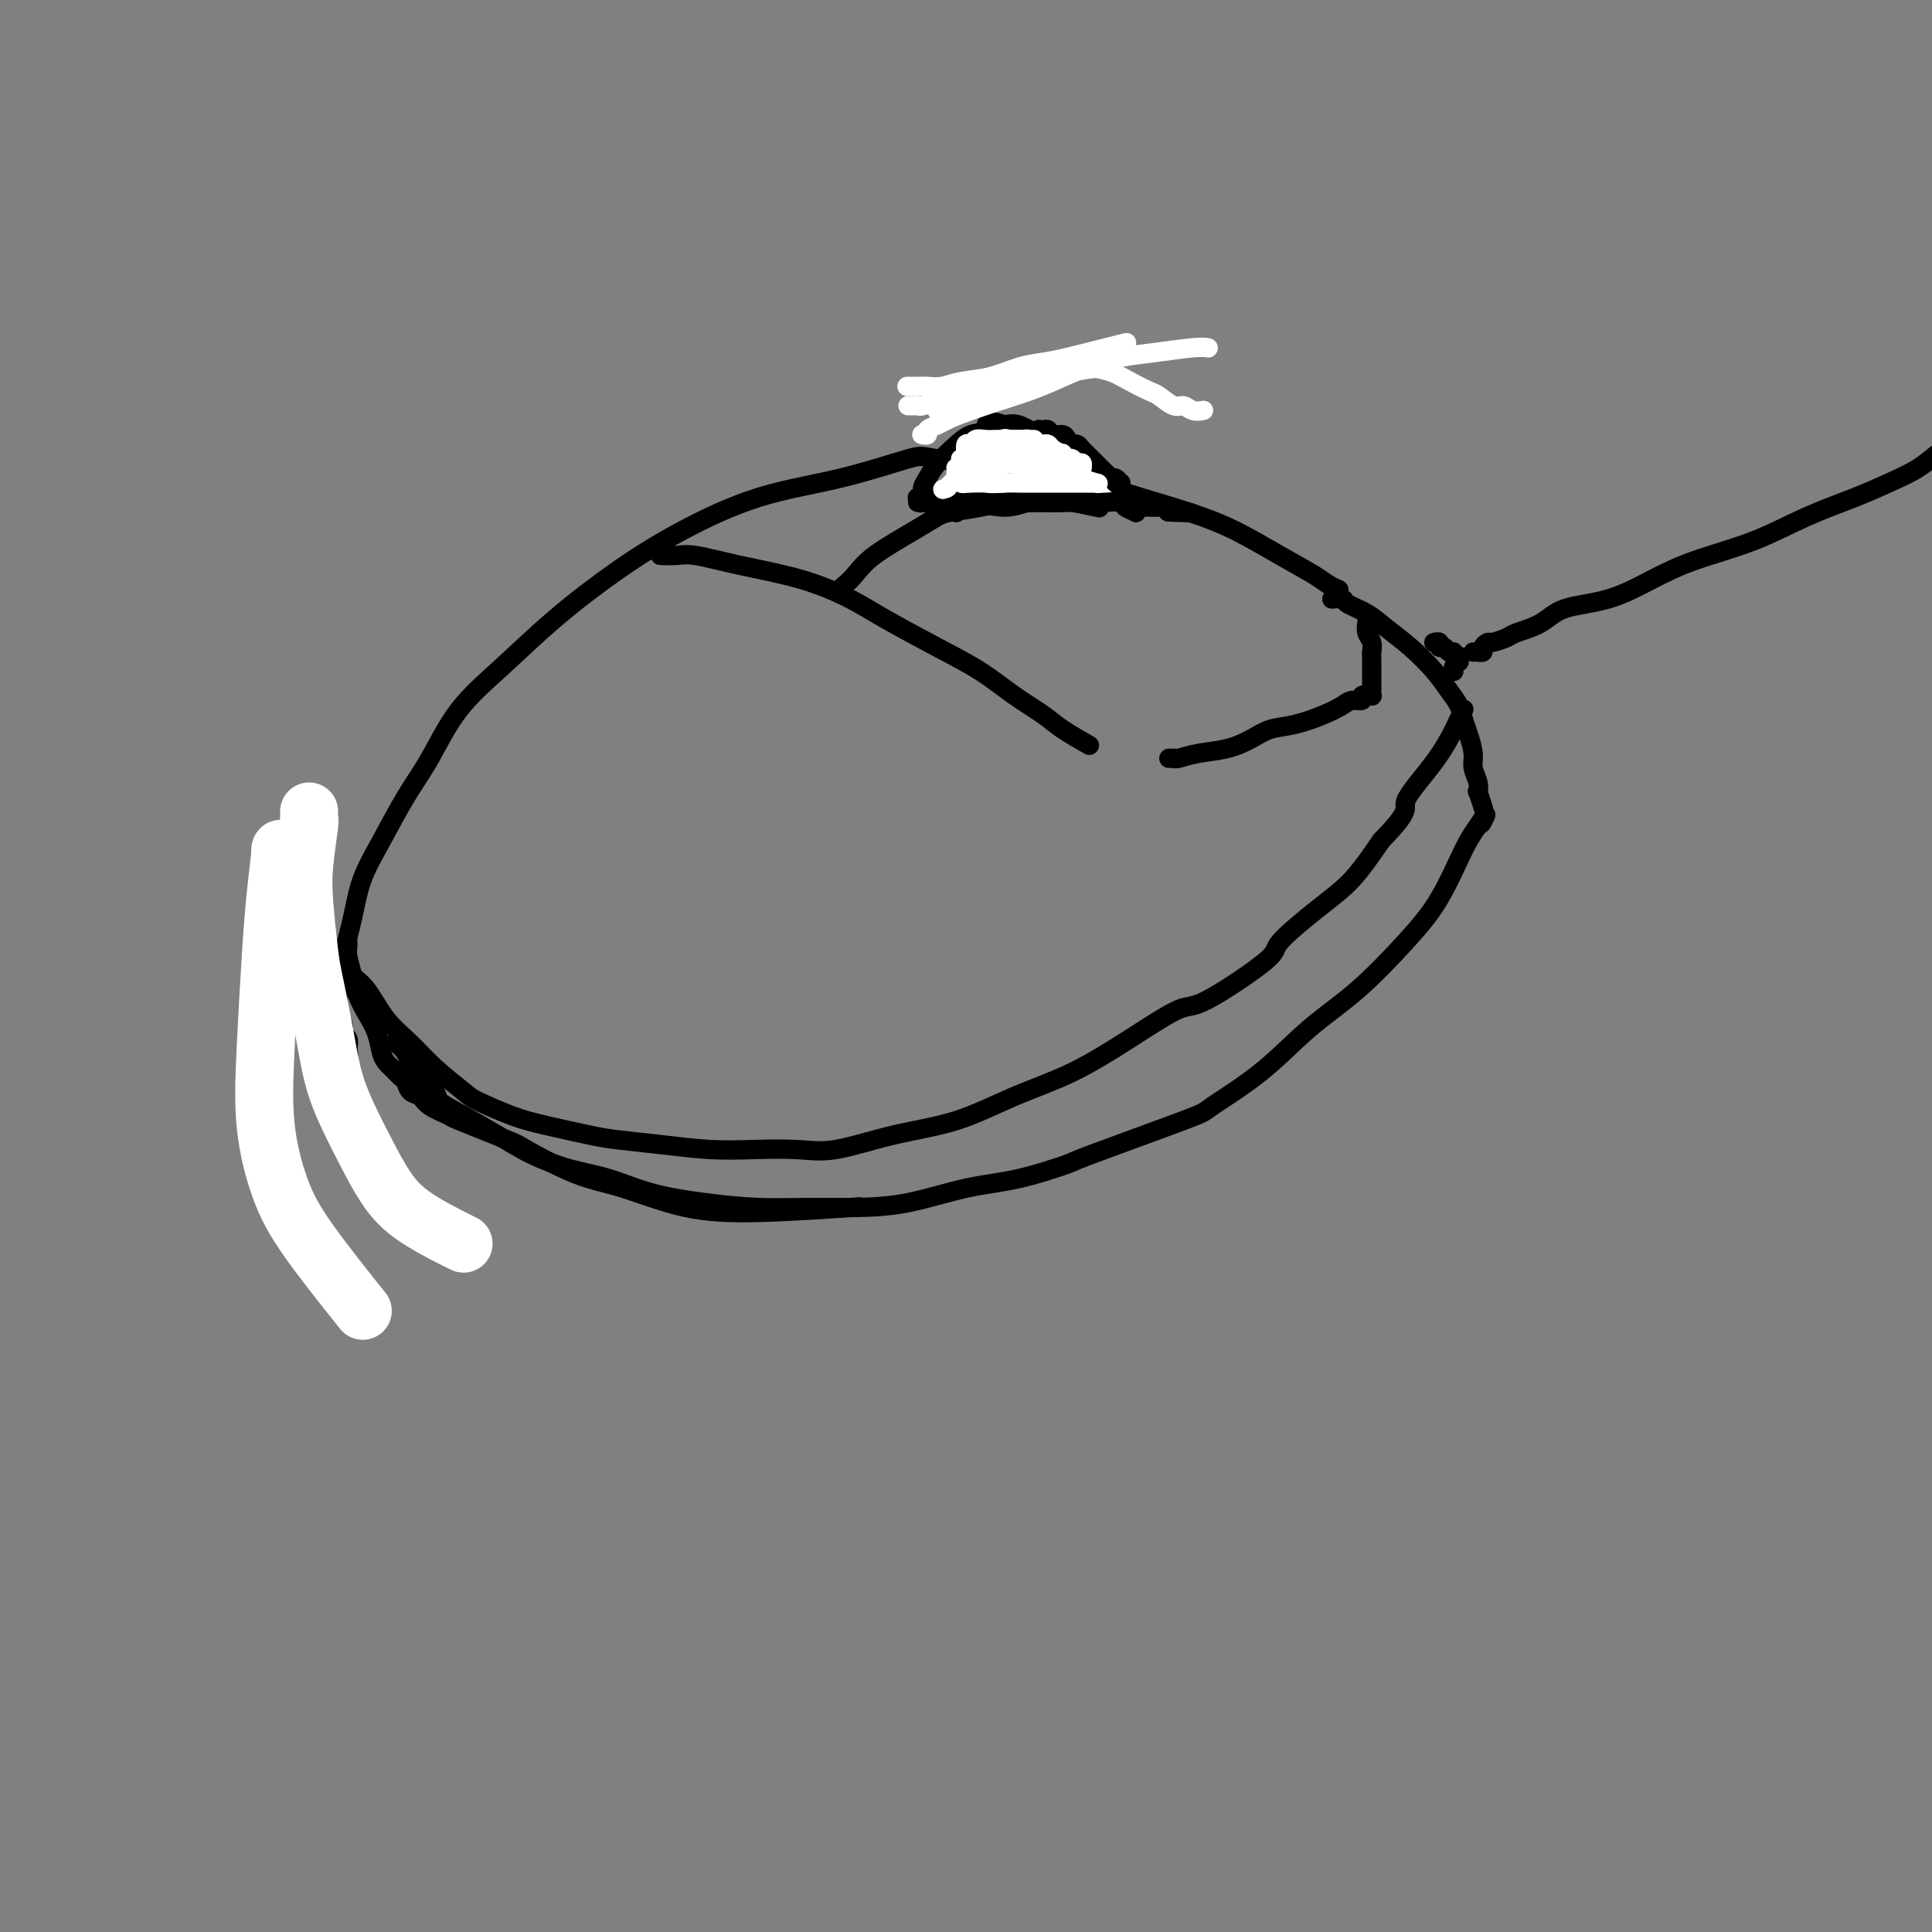 <svg viewBox='0 0 400 400' version='1.1' xmlns='http://www.w3.org/2000/svg' xmlns:xlink='http://www.w3.org/1999/xlink'><rect x="0" y="0" width="400" height="400" fill="#808080" stroke="none"/><g fill='none' stroke='rgb(0,0,0)' stroke-width='4' stroke-linecap='round' stroke-linejoin='round'><path d='M277,122c0.177,0.076 0.354,0.152 0,0c-0.354,-0.152 -1.238,-0.532 -2,-1c-0.762,-0.468 -1.401,-1.024 -3,-2c-1.599,-0.976 -4.157,-2.373 -7,-4c-2.843,-1.627 -5.970,-3.485 -9,-5c-3.030,-1.515 -5.964,-2.686 -10,-4c-4.036,-1.314 -9.173,-2.772 -13,-4c-3.827,-1.228 -6.343,-2.225 -10,-3c-3.657,-0.775 -8.455,-1.326 -14,-2c-5.545,-0.674 -11.836,-1.470 -15,-2c-3.164,-0.530 -3.200,-0.793 -6,0c-2.800,0.793 -8.362,2.641 -14,4c-5.638,1.359 -11.351,2.230 -17,4c-5.649,1.770 -11.234,4.440 -16,7c-4.766,2.560 -8.714,5.011 -13,8c-4.286,2.989 -8.911,6.515 -13,10c-4.089,3.485 -7.643,6.929 -11,10c-3.357,3.071 -6.517,5.767 -9,9c-2.483,3.233 -4.289,7.001 -6,10c-1.711,2.999 -3.327,5.228 -5,8c-1.673,2.772 -3.405,6.088 -5,9c-1.595,2.912 -3.054,5.420 -4,8c-0.946,2.580 -1.379,5.230 -2,8c-0.621,2.770 -1.430,5.658 -2,8c-0.570,2.342 -0.900,4.137 -1,5c-0.100,0.863 0.029,0.794 0,2c-0.029,1.206 -0.218,3.688 0,5c0.218,1.312 0.842,1.455 1,2c0.158,0.545 -0.150,1.493 0,2c0.150,0.507 0.757,0.573 1,1c0.243,0.427 0.121,1.213 0,2'/><path d='M72,217c0.333,2.333 0.167,1.167 0,0'/><path d='M82,216c-0.198,-0.135 -0.396,-0.269 0,0c0.396,0.269 1.387,0.942 2,2c0.613,1.058 0.847,2.502 2,4c1.153,1.498 3.225,3.051 4,4c0.775,0.949 0.252,1.294 1,2c0.748,0.706 2.766,1.774 5,3c2.234,1.226 4.683,2.611 7,4c2.317,1.389 4.502,2.781 7,4c2.498,1.219 5.308,2.264 8,3c2.692,0.736 5.265,1.164 8,2c2.735,0.836 5.630,2.081 9,3c3.370,0.919 7.214,1.513 11,2c3.786,0.487 7.513,0.866 11,1c3.487,0.134 6.734,0.021 10,0c3.266,-0.021 6.551,0.050 10,0c3.449,-0.050 7.061,-0.221 11,-1c3.939,-0.779 8.205,-2.167 12,-3c3.795,-0.833 7.118,-1.112 11,-2c3.882,-0.888 8.324,-2.386 10,-3c1.676,-0.614 0.587,-0.343 5,-2c4.413,-1.657 14.328,-5.243 19,-7c4.672,-1.757 4.099,-1.685 6,-3c1.901,-1.315 6.275,-4.016 10,-7c3.725,-2.984 6.800,-6.251 10,-9c3.200,-2.749 6.523,-4.980 10,-8c3.477,-3.020 7.107,-6.830 10,-10c2.893,-3.170 5.048,-5.700 7,-9c1.952,-3.300 3.701,-7.372 5,-10c1.299,-2.628 2.150,-3.814 3,-5'/><path d='M306,171c2.556,-3.956 1.444,-1.844 1,-1c-0.444,0.844 -0.222,0.422 0,0'/><path d='M137,115c-0.268,-0.012 -0.537,-0.023 0,0c0.537,0.023 1.878,0.081 3,0c1.122,-0.081 2.023,-0.303 4,0c1.977,0.303 5.029,1.129 9,2c3.971,0.871 8.860,1.785 13,3c4.140,1.215 7.529,2.729 10,4c2.471,1.271 4.023,2.297 7,4c2.977,1.703 7.378,4.083 11,6c3.622,1.917 6.463,3.372 9,5c2.537,1.628 4.768,3.428 7,5c2.232,1.572 4.464,2.916 6,4c1.536,1.084 2.375,1.907 4,3c1.625,1.093 4.036,2.455 5,3c0.964,0.545 0.482,0.272 0,0'/><path d='M174,123c-0.070,-0.347 -0.141,-0.694 0,-1c0.141,-0.306 0.492,-0.572 1,-1c0.508,-0.428 1.172,-1.018 2,-2c0.828,-0.982 1.820,-2.357 4,-4c2.180,-1.643 5.548,-3.554 8,-5c2.452,-1.446 3.986,-2.426 5,-3c1.014,-0.574 1.507,-0.742 3,-1c1.493,-0.258 3.986,-0.605 6,-1c2.014,-0.395 3.547,-0.838 5,-1c1.453,-0.162 2.824,-0.043 4,0c1.176,0.043 2.158,0.012 3,0c0.842,-0.012 1.546,-0.003 2,0c0.454,0.003 0.658,0.001 1,0c0.342,-0.001 0.823,-0.000 1,0c0.177,0.000 0.051,0.000 0,0c-0.051,-0.000 -0.025,-0.000 0,0'/><path d='M198,106c-0.007,0.116 -0.014,0.231 0,0c0.014,-0.231 0.047,-0.809 0,-1c-0.047,-0.191 -0.176,0.006 0,0c0.176,-0.006 0.656,-0.216 1,-1c0.344,-0.784 0.553,-2.143 1,-3c0.447,-0.857 1.134,-1.211 2,-2c0.866,-0.789 1.912,-2.013 3,-3c1.088,-0.987 2.219,-1.738 3,-2c0.781,-0.262 1.212,-0.036 2,0c0.788,0.036 1.934,-0.117 3,0c1.066,0.117 2.052,0.504 3,1c0.948,0.496 1.859,1.103 3,2c1.141,0.897 2.514,2.086 4,3c1.486,0.914 3.085,1.555 4,2c0.915,0.445 1.146,0.694 2,1c0.854,0.306 2.332,0.667 3,1c0.668,0.333 0.527,0.637 1,1c0.473,0.363 1.559,0.785 2,1c0.441,0.215 0.238,0.224 0,0c-0.238,-0.224 -0.510,-0.680 -1,-1c-0.490,-0.320 -1.198,-0.504 -2,-1c-0.802,-0.496 -1.697,-1.303 -3,-2c-1.303,-0.697 -3.012,-1.283 -4,-2c-0.988,-0.717 -1.255,-1.563 -2,-2c-0.745,-0.437 -1.970,-0.464 -3,-1c-1.030,-0.536 -1.866,-1.582 -3,-2c-1.134,-0.418 -2.567,-0.209 -4,0'/><path d='M213,95c-4.534,-1.526 -4.868,0.158 -5,1c-0.132,0.842 -0.063,0.842 -1,1c-0.937,0.158 -2.882,0.476 -4,1c-1.118,0.524 -1.410,1.255 -2,2c-0.590,0.745 -1.479,1.505 -2,2c-0.521,0.495 -0.674,0.725 -1,1c-0.326,0.275 -0.823,0.594 -1,1c-0.177,0.406 -0.032,0.900 0,1c0.032,0.100 -0.050,-0.194 0,0c0.050,0.194 0.230,0.877 0,1c-0.230,0.123 -0.870,-0.313 1,-1c1.870,-0.687 6.248,-1.625 8,-2c1.752,-0.375 0.876,-0.188 0,0'/><path d='M276,124c-0.222,0.019 -0.444,0.038 0,0c0.444,-0.038 1.555,-0.132 2,0c0.445,0.132 0.223,0.492 1,1c0.777,0.508 2.554,1.164 4,2c1.446,0.836 2.562,1.851 4,3c1.438,1.149 3.197,2.433 5,4c1.803,1.567 3.649,3.419 5,5c1.351,1.581 2.208,2.892 3,4c0.792,1.108 1.518,2.015 2,3c0.482,0.985 0.721,2.049 1,3c0.279,0.951 0.597,1.790 1,3c0.403,1.210 0.892,2.790 1,4c0.108,1.210 -0.163,2.048 0,3c0.163,0.952 0.762,2.018 1,3c0.238,0.982 0.115,1.882 0,2c-0.115,0.118 -0.223,-0.545 0,0c0.223,0.545 0.778,2.299 1,3c0.222,0.701 0.111,0.351 0,0'/><path d='M297,133c-0.120,0.033 -0.240,0.065 0,0c0.240,-0.065 0.839,-0.229 1,0c0.161,0.229 -0.115,0.850 0,1c0.115,0.150 0.623,-0.170 1,0c0.377,0.170 0.623,0.829 1,1c0.377,0.171 0.885,-0.146 1,0c0.115,0.146 -0.164,0.756 0,1c0.164,0.244 0.772,0.121 1,0c0.228,-0.121 0.075,-0.239 0,0c-0.075,0.239 -0.073,0.835 0,1c0.073,0.165 0.215,-0.100 0,0c-0.215,0.100 -0.789,0.565 -1,1c-0.211,0.435 -0.060,0.838 0,1c0.060,0.162 0.030,0.081 0,0'/><path d='M305,135c0.455,0.006 0.910,0.012 1,0c0.090,-0.012 -0.185,-0.041 0,0c0.185,0.041 0.831,0.151 1,0c0.169,-0.151 -0.137,-0.565 0,-1c0.137,-0.435 0.718,-0.892 1,-1c0.282,-0.108 0.266,0.133 1,0c0.734,-0.133 2.220,-0.639 3,-1c0.780,-0.361 0.856,-0.578 2,-1c1.144,-0.422 3.357,-1.050 5,-2c1.643,-0.950 2.718,-2.223 5,-3c2.282,-0.777 5.772,-1.057 9,-2c3.228,-0.943 6.196,-2.549 9,-4c2.804,-1.451 5.445,-2.748 9,-4c3.555,-1.252 8.026,-2.460 12,-4c3.974,-1.540 7.452,-3.413 11,-5c3.548,-1.587 7.168,-2.887 10,-4c2.832,-1.113 4.878,-2.039 7,-3c2.122,-0.961 4.320,-1.956 6,-3c1.680,-1.044 2.842,-2.135 4,-3c1.158,-0.865 2.312,-1.502 3,-2c0.688,-0.498 0.911,-0.857 1,-1c0.089,-0.143 0.045,-0.072 0,0'/><path d='M72,195c-0.007,-0.078 -0.014,-0.156 0,0c0.014,0.156 0.048,0.548 0,1c-0.048,0.452 -0.178,0.966 0,2c0.178,1.034 0.663,2.588 1,4c0.337,1.412 0.524,2.683 1,4c0.476,1.317 1.240,2.680 2,4c0.760,1.320 1.517,2.595 2,4c0.483,1.405 0.693,2.939 1,4c0.307,1.061 0.711,1.650 1,2c0.289,0.350 0.462,0.460 1,1c0.538,0.540 1.440,1.509 2,2c0.560,0.491 0.779,0.503 1,1c0.221,0.497 0.446,1.478 1,2c0.554,0.522 1.438,0.585 2,1c0.562,0.415 0.801,1.182 2,2c1.199,0.818 3.357,1.686 4,2c0.643,0.314 -0.228,0.074 2,1c2.228,0.926 7.555,3.018 10,4c2.445,0.982 2.007,0.852 4,2c1.993,1.148 6.418,3.572 10,5c3.582,1.428 6.322,1.861 10,3c3.678,1.139 8.295,2.986 13,4c4.705,1.014 9.497,1.196 16,1c6.503,-0.196 14.715,-0.770 18,-1c3.285,-0.230 1.642,-0.115 0,0'/><path d='M202,98c0.017,-0.356 0.035,-0.712 0,-1c-0.035,-0.288 -0.121,-0.508 0,-1c0.121,-0.492 0.449,-1.257 1,-2c0.551,-0.743 1.325,-1.465 2,-2c0.675,-0.535 1.251,-0.883 2,-1c0.749,-0.117 1.670,-0.004 3,0c1.330,0.004 3.069,-0.102 4,0c0.931,0.102 1.055,0.412 2,1c0.945,0.588 2.711,1.454 4,2c1.289,0.546 2.099,0.772 3,1c0.901,0.228 1.891,0.457 3,1c1.109,0.543 2.336,1.398 3,2c0.664,0.602 0.766,0.951 1,1c0.234,0.049 0.599,-0.201 1,0c0.401,0.201 0.836,0.852 1,1c0.164,0.148 0.057,-0.207 0,0c-0.057,0.207 -0.063,0.978 0,1c0.063,0.022 0.197,-0.704 0,-1c-0.197,-0.296 -0.723,-0.162 -1,0c-0.277,0.162 -0.305,0.352 -1,0c-0.695,-0.352 -2.058,-1.246 -3,-2c-0.942,-0.754 -1.462,-1.367 -2,-2c-0.538,-0.633 -1.095,-1.287 -2,-2c-0.905,-0.713 -2.157,-1.484 -3,-2c-0.843,-0.516 -1.278,-0.778 -2,-1c-0.722,-0.222 -1.733,-0.406 -3,-1c-1.267,-0.594 -2.791,-1.598 -4,-2c-1.209,-0.402 -2.105,-0.201 -3,0'/><path d='M208,88c-4.491,-1.652 -3.717,0.218 -4,1c-0.283,0.782 -1.621,0.475 -3,1c-1.379,0.525 -2.799,1.881 -4,3c-1.201,1.119 -2.182,2.002 -3,3c-0.818,0.998 -1.473,2.110 -2,3c-0.527,0.890 -0.927,1.559 -1,2c-0.073,0.441 0.180,0.653 0,1c-0.180,0.347 -0.795,0.829 -1,1c-0.205,0.171 -0.000,0.032 0,0c0.000,-0.032 -0.203,0.044 0,0c0.203,-0.044 0.814,-0.209 1,0c0.186,0.209 -0.051,0.793 0,1c0.051,0.207 0.390,0.038 1,0c0.610,-0.038 1.493,0.056 3,0c1.507,-0.056 3.640,-0.264 6,0c2.360,0.264 4.946,0.998 7,1c2.054,0.002 3.574,-0.728 5,-1c1.426,-0.272 2.758,-0.087 4,0c1.242,0.087 2.395,0.075 3,0c0.605,-0.075 0.663,-0.212 2,0c1.337,0.212 3.953,0.775 5,1c1.047,0.225 0.523,0.113 0,0'/><path d='M242,157c0.431,0.007 0.862,0.014 1,0c0.138,-0.014 -0.018,-0.048 0,0c0.018,0.048 0.209,0.178 1,0c0.791,-0.178 2.184,-0.663 4,-1c1.816,-0.337 4.057,-0.527 6,-1c1.943,-0.473 3.588,-1.229 5,-2c1.412,-0.771 2.590,-1.555 4,-2c1.410,-0.445 3.051,-0.549 5,-1c1.949,-0.451 4.206,-1.249 6,-2c1.794,-0.751 3.126,-1.455 4,-2c0.874,-0.545 1.291,-0.931 2,-1c0.709,-0.069 1.710,0.177 2,0c0.290,-0.177 -0.133,-0.779 0,-1c0.133,-0.221 0.820,-0.063 1,0c0.180,0.063 -0.148,0.031 0,0c0.148,-0.031 0.772,-0.060 1,0c0.228,0.060 0.061,0.208 0,0c-0.061,-0.208 -0.016,-0.772 0,-1c0.016,-0.228 0.004,-0.120 0,0c-0.004,0.120 -0.001,0.251 0,0c0.001,-0.251 0.000,-0.883 0,-1c-0.000,-0.117 -0.000,0.282 0,0c0.000,-0.282 0.001,-1.244 0,-2c-0.001,-0.756 -0.004,-1.304 0,-2c0.004,-0.696 0.015,-1.538 0,-2c-0.015,-0.462 -0.057,-0.544 0,-1c0.057,-0.456 0.211,-1.285 0,-2c-0.211,-0.715 -0.789,-1.315 -1,-2c-0.211,-0.685 -0.057,-1.454 0,-2c0.057,-0.546 0.016,-0.870 0,-1c-0.016,-0.130 -0.008,-0.065 0,0'/><path d='M72,199c0.012,-0.066 0.025,-0.132 0,0c-0.025,0.132 -0.086,0.463 0,1c0.086,0.537 0.320,1.279 1,2c0.680,0.721 1.807,1.422 3,3c1.193,1.578 2.451,4.032 4,6c1.549,1.968 3.389,3.451 5,5c1.611,1.549 2.993,3.163 5,5c2.007,1.837 4.641,3.896 6,5c1.359,1.104 1.444,1.251 3,2c1.556,0.749 4.582,2.098 7,3c2.418,0.902 4.226,1.356 7,2c2.774,0.644 6.513,1.479 9,2c2.487,0.521 3.720,0.727 6,1c2.280,0.273 5.605,0.611 9,1c3.395,0.389 6.860,0.827 10,1c3.140,0.173 5.955,0.081 9,0c3.045,-0.081 6.318,-0.153 9,0c2.682,0.153 4.771,0.529 8,0c3.229,-0.529 7.597,-1.962 12,-3c4.403,-1.038 8.839,-1.680 13,-3c4.161,-1.320 8.046,-3.317 12,-5c3.954,-1.683 7.975,-3.053 12,-5c4.025,-1.947 8.053,-4.471 12,-7c3.947,-2.529 7.814,-5.064 10,-6c2.186,-0.936 2.691,-0.274 6,-2c3.309,-1.726 9.423,-5.841 12,-8c2.577,-2.159 1.619,-2.362 3,-4c1.381,-1.638 5.103,-4.710 8,-7c2.897,-2.290 4.971,-3.797 7,-6c2.029,-2.203 4.015,-5.101 6,-8'/><path d='M286,174c6.456,-6.575 4.595,-6.512 5,-8c0.405,-1.488 3.075,-4.529 5,-7c1.925,-2.471 3.104,-4.374 4,-6c0.896,-1.626 1.511,-2.976 2,-4c0.489,-1.024 0.854,-1.721 1,-2c0.146,-0.279 0.073,-0.139 0,0'/></g>
<g fill='none' stroke='rgb(255,255,255)' stroke-width='12' stroke-linecap='round' stroke-linejoin='round'><path d='M58,176c0.090,-0.320 0.180,-0.640 0,1c-0.180,1.640 -0.629,5.240 -1,9c-0.371,3.760 -0.665,7.680 -1,13c-0.335,5.320 -0.712,12.041 -1,18c-0.288,5.959 -0.489,11.158 0,16c0.489,4.842 1.667,9.329 3,13c1.333,3.671 2.820,6.527 6,11c3.180,4.473 8.051,10.564 10,13c1.949,2.436 0.974,1.218 0,0'/><path d='M64,168c0.008,0.287 0.015,0.574 0,1c-0.015,0.426 -0.053,0.992 0,1c0.053,0.008 0.199,-0.541 0,1c-0.199,1.541 -0.741,5.170 -1,8c-0.259,2.830 -0.236,4.859 0,8c0.236,3.141 0.684,7.394 1,10c0.316,2.606 0.499,3.566 1,6c0.501,2.434 1.319,6.341 2,10c0.681,3.659 1.226,7.071 2,10c0.774,2.929 1.778,5.374 3,8c1.222,2.626 2.662,5.433 4,8c1.338,2.567 2.575,4.894 4,7c1.425,2.106 3.037,3.990 6,6c2.963,2.010 7.275,4.146 9,5c1.725,0.854 0.862,0.427 0,0'/></g>
<g fill='none' stroke='rgb(255,255,255)' stroke-width='6' stroke-linecap='round' stroke-linejoin='round'><path d='M202,97c0.245,0.081 0.490,0.161 1,0c0.510,-0.161 1.285,-0.565 2,-1c0.715,-0.435 1.371,-0.902 2,-1c0.629,-0.098 1.233,0.173 2,0c0.767,-0.173 1.697,-0.790 2,-1c0.303,-0.210 -0.021,-0.014 0,0c0.021,0.014 0.388,-0.155 1,0c0.612,0.155 1.471,0.634 2,1c0.529,0.366 0.730,0.620 1,1c0.270,0.380 0.608,0.887 1,1c0.392,0.113 0.837,-0.169 1,0c0.163,0.169 0.044,0.788 0,1c-0.044,0.212 -0.013,0.015 0,0c0.013,-0.015 0.007,0.150 0,0c-0.007,-0.150 -0.016,-0.615 0,-1c0.016,-0.385 0.058,-0.689 0,-1c-0.058,-0.311 -0.216,-0.629 -1,-1c-0.784,-0.371 -2.193,-0.796 -3,-1c-0.807,-0.204 -1.010,-0.189 -2,0c-0.990,0.189 -2.767,0.551 -5,2c-2.233,1.449 -4.924,3.985 -6,5c-1.076,1.015 -0.538,0.507 0,0'/><path d='M206,101c0.479,-0.002 0.958,-0.004 1,0c0.042,0.004 -0.353,0.015 0,0c0.353,-0.015 1.453,-0.056 2,0c0.547,0.056 0.542,0.210 1,0c0.458,-0.210 1.380,-0.785 2,-1c0.620,-0.215 0.940,-0.072 1,0c0.060,0.072 -0.139,0.072 0,0c0.139,-0.072 0.614,-0.215 1,0c0.386,0.215 0.681,0.790 1,1c0.319,0.210 0.663,0.056 1,0c0.337,-0.056 0.669,-0.015 1,0c0.331,0.015 0.662,0.004 1,0c0.338,-0.004 0.683,-0.002 1,0c0.317,0.002 0.608,0.004 1,0c0.392,-0.004 0.887,-0.015 1,0c0.113,0.015 -0.155,0.056 0,0c0.155,-0.056 0.734,-0.207 2,0c1.266,0.207 3.219,0.774 4,1c0.781,0.226 0.391,0.113 0,0'/></g>
<g fill='none' stroke='rgb(0,0,0)' stroke-width='4' stroke-linecap='round' stroke-linejoin='round'><path d='M214,90c-0.112,0.113 -0.223,0.227 0,0c0.223,-0.227 0.781,-0.794 1,-1c0.219,-0.206 0.099,-0.051 0,0c-0.099,0.051 -0.177,-0.001 0,0c0.177,0.001 0.611,0.056 1,0c0.389,-0.056 0.734,-0.221 1,0c0.266,0.221 0.452,0.829 1,1c0.548,0.171 1.456,-0.095 2,0c0.544,0.095 0.723,0.550 1,1c0.277,0.450 0.652,0.894 1,1c0.348,0.106 0.671,-0.126 1,0c0.329,0.126 0.666,0.611 1,1c0.334,0.389 0.667,0.681 1,1c0.333,0.319 0.668,0.664 1,1c0.332,0.336 0.662,0.663 1,1c0.338,0.337 0.683,0.682 1,1c0.317,0.318 0.607,0.607 1,1c0.393,0.393 0.890,0.890 1,1c0.110,0.110 -0.167,-0.167 0,0c0.167,0.167 0.777,0.777 1,1c0.223,0.223 0.060,0.060 0,0c-0.060,-0.060 -0.017,-0.017 0,0c0.017,0.017 0.009,0.009 0,0'/></g>
<g fill='none' stroke='rgb(255,255,255)' stroke-width='4' stroke-linecap='round' stroke-linejoin='round'><path d='M194,85c0.443,0.005 0.886,0.010 1,0c0.114,-0.010 -0.100,-0.034 0,0c0.100,0.034 0.516,0.125 1,0c0.484,-0.125 1.037,-0.467 2,-1c0.963,-0.533 2.334,-1.256 4,-2c1.666,-0.744 3.625,-1.508 5,-2c1.375,-0.492 2.166,-0.711 3,-1c0.834,-0.289 1.710,-0.649 3,-1c1.290,-0.351 2.995,-0.694 4,-1c1.005,-0.306 1.310,-0.574 2,-1c0.690,-0.426 1.764,-1.011 3,-1c1.236,0.011 2.634,0.617 4,1c1.366,0.383 2.701,0.541 4,1c1.299,0.459 2.560,1.218 4,2c1.440,0.782 3.057,1.586 4,2c0.943,0.414 1.213,0.437 2,1c0.787,0.563 2.092,1.668 3,2c0.908,0.332 1.419,-0.107 2,0c0.581,0.107 1.233,0.760 2,1c0.767,0.240 1.648,0.069 2,0c0.352,-0.069 0.176,-0.034 0,0'/><path d='M188,80c-0.184,-0.002 -0.368,-0.004 0,0c0.368,0.004 1.290,0.013 2,0c0.710,-0.013 1.210,-0.049 2,0c0.790,0.049 1.870,0.182 3,0c1.130,-0.182 2.311,-0.678 4,-1c1.689,-0.322 3.887,-0.471 6,-1c2.113,-0.529 4.143,-1.438 6,-2c1.857,-0.562 3.542,-0.778 5,-1c1.458,-0.222 2.690,-0.451 5,-1c2.310,-0.549 5.699,-1.417 8,-2c2.301,-0.583 3.515,-0.881 4,-1c0.485,-0.119 0.243,-0.060 0,0'/><path d='M188,84c0.319,0.006 0.637,0.013 1,0c0.363,-0.013 0.770,-0.044 1,0c0.230,0.044 0.283,0.164 1,0c0.717,-0.164 2.099,-0.611 4,-1c1.901,-0.389 4.321,-0.721 7,-1c2.679,-0.279 5.616,-0.506 8,-1c2.384,-0.494 4.216,-1.256 6,-2c1.784,-0.744 3.519,-1.469 6,-2c2.481,-0.531 5.709,-0.866 7,-1c1.291,-0.134 0.646,-0.067 0,0'/><path d='M191,90c-0.127,-0.024 -0.254,-0.047 0,0c0.254,0.047 0.887,0.166 1,0c0.113,-0.166 -0.296,-0.615 0,-1c0.296,-0.385 1.295,-0.704 2,-1c0.705,-0.296 1.116,-0.568 2,-1c0.884,-0.432 2.240,-1.025 5,-2c2.760,-0.975 6.925,-2.331 9,-3c2.075,-0.669 2.060,-0.651 3,-1c0.940,-0.349 2.836,-1.064 5,-2c2.164,-0.936 4.598,-2.093 7,-3c2.402,-0.907 4.774,-1.563 7,-2c2.226,-0.437 4.308,-0.653 7,-1c2.692,-0.347 5.994,-0.824 8,-1c2.006,-0.176 2.716,-0.050 3,0c0.284,0.050 0.142,0.025 0,0'/></g>
<g fill='none' stroke='rgb(0,0,0)' stroke-width='4' stroke-linecap='round' stroke-linejoin='round'><path d='M190,104c0.448,0.113 0.897,0.226 1,0c0.103,-0.226 -0.139,-0.792 0,-1c0.139,-0.208 0.658,-0.057 1,0c0.342,0.057 0.506,0.019 1,0c0.494,-0.019 1.318,-0.019 2,0c0.682,0.019 1.221,0.058 2,0c0.779,-0.058 1.798,-0.212 3,0c1.202,0.212 2.587,0.789 4,1c1.413,0.211 2.853,0.057 4,0c1.147,-0.057 2.002,-0.015 3,0c0.998,0.015 2.139,0.004 3,0c0.861,-0.004 1.441,-0.001 2,0c0.559,0.001 1.097,0.001 2,0c0.903,-0.001 2.170,-0.001 3,0c0.830,0.001 1.224,0.004 2,0c0.776,-0.004 1.933,-0.015 3,0c1.067,0.015 2.044,0.057 3,0c0.956,-0.057 1.891,-0.211 3,0c1.109,0.211 2.391,0.789 3,1c0.609,0.211 0.545,0.057 1,0c0.455,-0.057 1.428,-0.016 2,0c0.572,0.016 0.745,0.007 1,0c0.255,-0.007 0.594,-0.012 1,0c0.406,0.012 0.878,0.042 1,0c0.122,-0.042 -0.108,-0.155 0,0c0.108,0.155 0.554,0.577 1,1'/><path d='M242,106c8.311,0.311 3.089,0.089 1,0c-2.089,-0.089 -1.044,-0.044 0,0'/></g>
<g fill='none' stroke='rgb(255,255,255)' stroke-width='4' stroke-linecap='round' stroke-linejoin='round'><path d='M199,95c-0.001,0.000 -0.001,0.000 0,0c0.001,-0.000 0.004,-0.000 0,0c-0.004,0.000 -0.016,0.000 0,0c0.016,-0.000 0.060,-0.000 0,0c-0.060,0.000 -0.222,0.000 0,0c0.222,-0.000 0.829,-0.000 1,0c0.171,0.000 -0.095,0.001 0,0c0.095,-0.001 0.550,-0.004 1,0c0.450,0.004 0.894,0.015 1,0c0.106,-0.015 -0.127,-0.057 0,0c0.127,0.057 0.615,0.212 1,0c0.385,-0.212 0.666,-0.793 1,-1c0.334,-0.207 0.722,-0.042 1,0c0.278,0.042 0.445,-0.038 1,0c0.555,0.038 1.499,0.196 2,0c0.501,-0.196 0.558,-0.745 1,-1c0.442,-0.255 1.269,-0.216 2,0c0.731,0.216 1.365,0.608 2,1'/><path d='M213,94c2.587,-0.159 2.055,-0.057 2,0c-0.055,0.057 0.366,0.068 1,0c0.634,-0.068 1.479,-0.215 2,0c0.521,0.215 0.717,0.794 1,1c0.283,0.206 0.654,0.041 1,0c0.346,-0.041 0.667,0.042 1,0c0.333,-0.042 0.678,-0.209 1,0c0.322,0.209 0.622,0.793 1,1c0.378,0.207 0.834,0.038 1,0c0.166,-0.038 0.041,0.056 0,0c-0.041,-0.056 0.001,-0.262 0,0c-0.001,0.262 -0.047,0.991 0,1c0.047,0.009 0.186,-0.701 0,-1c-0.186,-0.299 -0.698,-0.188 -1,0c-0.302,0.188 -0.395,0.453 -1,0c-0.605,-0.453 -1.720,-1.624 -2,-2c-0.280,-0.376 0.277,0.044 0,0c-0.277,-0.044 -1.387,-0.551 -2,-1c-0.613,-0.449 -0.727,-0.838 -1,-1c-0.273,-0.162 -0.703,-0.096 -1,0c-0.297,0.096 -0.461,0.222 -1,0c-0.539,-0.222 -1.454,-0.791 -2,-1c-0.546,-0.209 -0.724,-0.056 -1,0c-0.276,0.056 -0.651,0.015 -1,0c-0.349,-0.015 -0.671,-0.004 -1,0c-0.329,0.004 -0.664,0.002 -1,0'/><path d='M209,91c-2.277,-0.685 -0.469,0.604 0,1c0.469,0.396 -0.400,-0.100 -1,0c-0.600,0.100 -0.930,0.797 -1,1c-0.070,0.203 0.122,-0.089 0,0c-0.122,0.089 -0.557,0.560 -1,1c-0.443,0.440 -0.892,0.849 -1,1c-0.108,0.151 0.126,0.043 0,0c-0.126,-0.043 -0.611,-0.022 -1,0c-0.389,0.022 -0.683,0.045 -1,0c-0.317,-0.045 -0.658,-0.157 -1,0c-0.342,0.157 -0.684,0.583 -1,1c-0.316,0.417 -0.606,0.826 -1,1c-0.394,0.174 -0.891,0.113 -1,0c-0.109,-0.113 0.171,-0.279 0,0c-0.171,0.279 -0.793,1.004 -1,1c-0.207,-0.004 0.000,-0.737 0,-1c-0.000,-0.263 -0.207,-0.055 0,0c0.207,0.055 0.829,-0.042 1,0c0.171,0.042 -0.109,0.221 0,0c0.109,-0.221 0.607,-0.844 1,-1c0.393,-0.156 0.683,0.154 1,0c0.317,-0.154 0.662,-0.772 1,-1c0.338,-0.228 0.668,-0.065 1,0c0.332,0.065 0.666,0.033 1,0'/><path d='M204,95c0.571,-0.309 -0.003,-0.083 0,0c0.003,0.083 0.582,0.022 1,0c0.418,-0.022 0.674,-0.006 1,0c0.326,0.006 0.721,0.002 1,0c0.279,-0.002 0.442,-0.001 1,0c0.558,0.001 1.510,0.000 2,0c0.490,-0.000 0.516,-0.001 1,0c0.484,0.001 1.425,0.004 2,0c0.575,-0.004 0.784,-0.016 1,0c0.216,0.016 0.439,0.061 1,0c0.561,-0.061 1.458,-0.228 2,0c0.542,0.228 0.727,0.850 1,1c0.273,0.150 0.633,-0.171 1,0c0.367,0.171 0.740,0.833 1,1c0.260,0.167 0.406,-0.162 1,0c0.594,0.162 1.634,0.814 2,1c0.366,0.186 0.057,-0.094 0,0c-0.057,0.094 0.139,0.564 1,1c0.861,0.436 2.389,0.839 3,1c0.611,0.161 0.306,0.081 0,0'/><path d='M206,97c0.087,0.000 0.173,0.000 0,0c-0.173,-0.000 -0.606,-0.001 -1,0c-0.394,0.001 -0.749,0.004 -1,0c-0.251,-0.004 -0.397,-0.015 -1,0c-0.603,0.015 -1.663,0.056 -2,0c-0.337,-0.056 0.050,-0.207 0,0c-0.050,0.207 -0.535,0.774 -1,1c-0.465,0.226 -0.908,0.112 -1,0c-0.092,-0.112 0.167,-0.222 0,0c-0.167,0.222 -0.762,0.776 -1,1c-0.238,0.224 -0.120,0.116 0,0c0.120,-0.116 0.242,-0.241 0,0c-0.242,0.241 -0.849,0.849 -1,1c-0.151,0.151 0.156,-0.155 0,0c-0.156,0.155 -0.773,0.773 -1,1c-0.227,0.227 -0.065,0.065 0,0c0.065,-0.065 0.032,-0.032 0,0'/><path d='M196,101c-1.556,0.622 -0.444,0.178 0,0c0.444,-0.178 0.222,-0.089 0,0'/><path d='M198,99c-0.007,-0.008 -0.014,-0.016 0,0c0.014,0.016 0.050,0.057 0,0c-0.050,-0.057 -0.188,-0.211 0,0c0.188,0.211 0.700,0.789 1,1c0.300,0.211 0.389,0.057 2,0c1.611,-0.057 4.746,-0.016 6,0c1.254,0.016 0.627,0.008 0,0'/><path d='M214,91c0.090,0.000 0.180,0.000 0,0c-0.180,-0.000 -0.629,-0.000 -1,0c-0.371,0.000 -0.663,0.000 -1,0c-0.337,-0.000 -0.720,-0.000 -1,0c-0.280,0.000 -0.459,0.000 -1,0c-0.541,-0.000 -1.444,-0.001 -2,0c-0.556,0.001 -0.765,0.005 -1,0c-0.235,-0.005 -0.498,-0.017 -1,0c-0.502,0.017 -1.245,0.065 -2,0c-0.755,-0.065 -1.523,-0.241 -2,0c-0.477,0.241 -0.664,0.900 -1,1c-0.336,0.100 -0.821,-0.358 -1,0c-0.179,0.358 -0.051,1.531 0,2c0.051,0.469 0.026,0.235 0,0'/></g>
</svg>